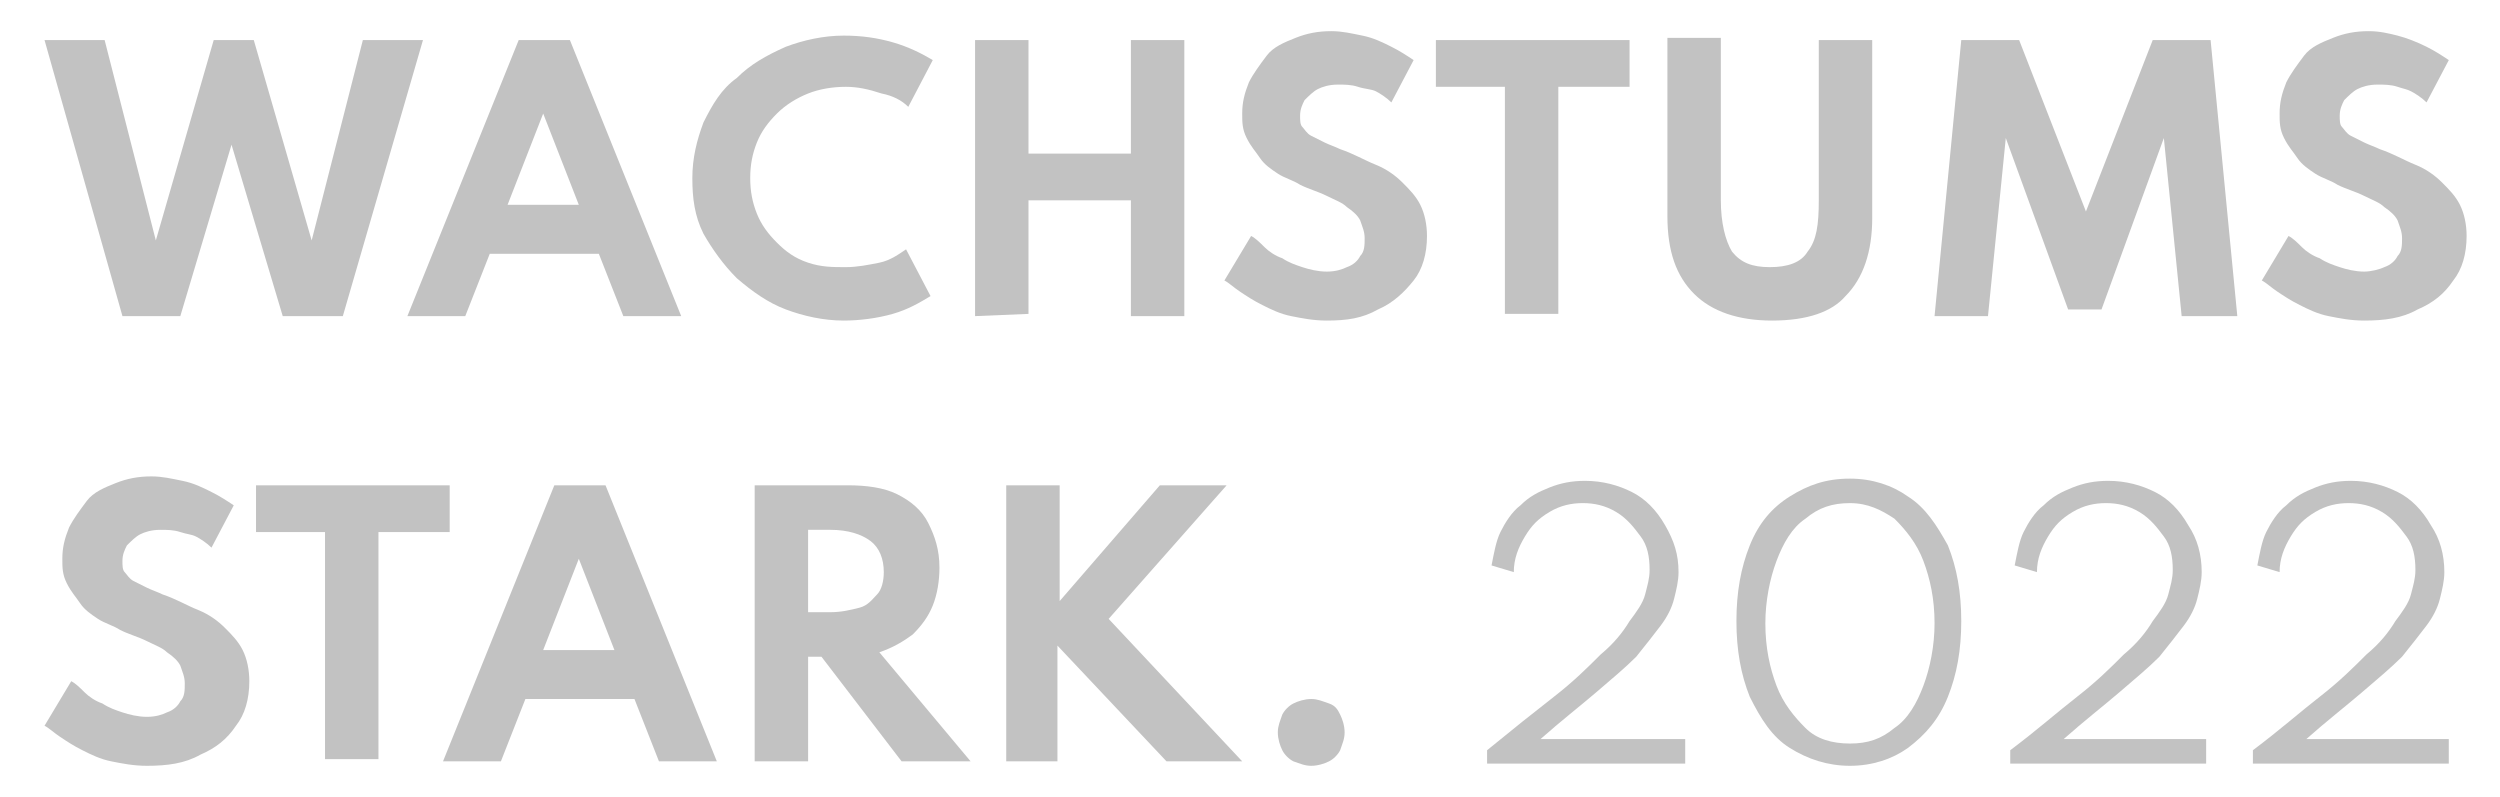 <svg xmlns="http://www.w3.org/2000/svg" xmlns:xlink="http://www.w3.org/1999/xlink" id="Ebene_1" x="0px" y="0px" viewBox="0 0 112.3 35.8" style="enable-background:new 0 0 112.3 35.8;" xml:space="preserve"><style type="text/css">	.st0{enable-background:new    ;}	.st1{fill:#C2C2C2;}</style><g class="st0">	<path class="st1" d="M5.5,14.2L2,1.8h2.7l2.3,9l2.6-9h1.8l2.6,9l2.3-9H19l-3.6,12.4h-2.7l-2.3-7.7l-2.3,7.7H5.5z"></path>	<path class="st1" d="M18.3,14.2l5-12.4h2.3l5,12.4H28l-1.1-2.8H22l-1.1,2.8H18.3z M22.8,9.2H26l-1.6-4.1L22.8,9.2z"></path>	<path class="st1" d="M37.9,14.4c-0.9,0-1.8-0.2-2.6-0.5s-1.5-0.8-2.2-1.4c-0.6-0.6-1.1-1.3-1.5-2c-0.4-0.8-0.5-1.6-0.5-2.5  c0-0.9,0.2-1.7,0.5-2.5c0.4-0.8,0.8-1.5,1.5-2c0.6-0.6,1.3-1,2.2-1.4c0.8-0.3,1.7-0.5,2.6-0.5c0.8,0,1.5,0.1,2.2,0.3  s1.3,0.5,1.8,0.8l-1.1,2.1c-0.3-0.3-0.7-0.5-1.2-0.6C39,4,38.5,3.9,38,3.9c-0.6,0-1.2,0.1-1.7,0.3s-1,0.5-1.4,0.9S34.2,5.9,34,6.4  s-0.3,1-0.3,1.6s0.1,1.1,0.3,1.6s0.5,0.9,0.9,1.3c0.4,0.4,0.8,0.7,1.4,0.9S37.4,12,38,12c0.5,0,1-0.1,1.5-0.2  c0.5-0.1,0.9-0.4,1.2-0.6l1.1,2.1c-0.5,0.3-1,0.6-1.7,0.8C39.4,14.3,38.6,14.4,37.9,14.4z"></path>	<path class="st1" d="M43.8,14.2V1.8h2.4v5.1h4.6V1.8h2.4v12.4h-2.4V9h-4.6v5.1L43.8,14.2L43.8,14.2z"></path>	<path class="st1" d="M59.6,14.4c-0.6,0-1.1-0.1-1.6-0.2c-0.5-0.1-0.9-0.3-1.3-0.5c-0.4-0.2-0.7-0.4-1-0.6c-0.3-0.2-0.5-0.4-0.7-0.5  l1.2-2c0.2,0.1,0.4,0.3,0.6,0.5c0.2,0.2,0.5,0.4,0.8,0.5c0.3,0.2,0.6,0.3,0.9,0.4c0.3,0.1,0.7,0.2,1.1,0.2c0.4,0,0.7-0.1,0.9-0.2  c0.3-0.1,0.5-0.3,0.6-0.5c0.2-0.2,0.2-0.5,0.2-0.8s-0.1-0.5-0.2-0.8c-0.1-0.2-0.3-0.4-0.6-0.6C60.3,9.1,60,9,59.6,8.8  s-0.8-0.3-1.2-0.5c-0.3-0.2-0.7-0.3-1-0.5c-0.3-0.2-0.6-0.4-0.8-0.7c-0.2-0.3-0.4-0.5-0.6-0.9s-0.2-0.7-0.2-1.1  c0-0.5,0.1-0.9,0.3-1.4c0.2-0.4,0.5-0.8,0.8-1.2s0.8-0.6,1.3-0.8s1-0.3,1.6-0.3c0.5,0,0.9,0.1,1.4,0.2s0.9,0.3,1.3,0.5  c0.4,0.2,0.7,0.4,1,0.6l-1,1.9c-0.2-0.2-0.5-0.4-0.7-0.5S61.3,4,61,3.9s-0.6-0.1-0.9-0.1c-0.4,0-0.7,0.1-0.9,0.2s-0.4,0.3-0.6,0.5  c-0.1,0.2-0.2,0.4-0.2,0.7c0,0.2,0,0.4,0.1,0.5s0.2,0.3,0.4,0.4s0.4,0.2,0.6,0.3s0.5,0.2,0.7,0.3c0.6,0.2,1.1,0.5,1.6,0.7  s0.9,0.5,1.2,0.8s0.6,0.6,0.8,1s0.3,0.9,0.3,1.4c0,0.8-0.2,1.5-0.6,2s-0.9,1-1.6,1.3C61.2,14.3,60.5,14.4,59.6,14.4z"></path>	<path class="st1" d="M67.6,14.2V3.9h-3.1V1.8h8.7v2.1H70v10.2h-2.4V14.2z"></path>	<path class="st1" d="M79.6,14.4c-1.5,0-2.7-0.4-3.5-1.2s-1.2-1.9-1.2-3.5v-8h2.4V9c0,1,0.2,1.8,0.5,2.3c0.4,0.5,0.9,0.7,1.7,0.7  c0.8,0,1.4-0.2,1.7-0.7c0.4-0.5,0.5-1.2,0.5-2.3V1.8h2.4v8c0,1.5-0.4,2.7-1.2,3.5C82.3,14,81.2,14.4,79.6,14.4z"></path>	<path class="st1" d="M86.9,14.2l1.2-12.4h2.6l3,7.7l3-7.7h2.6l1.2,12.4H98l-0.8-8l-2.8,7.7h-1.5l-2.8-7.7l-0.8,8H86.9z"></path>	<path class="st1" d="M106.2,14.4c-0.6,0-1.1-0.1-1.6-0.2c-0.5-0.1-0.9-0.3-1.3-0.5s-0.7-0.4-1-0.6s-0.5-0.4-0.7-0.5l1.2-2  c0.2,0.1,0.4,0.3,0.6,0.5s0.5,0.4,0.8,0.5c0.3,0.2,0.6,0.3,0.9,0.4c0.3,0.1,0.7,0.2,1.1,0.2c0.3,0,0.7-0.1,0.9-0.2  c0.3-0.1,0.5-0.3,0.6-0.5c0.2-0.2,0.2-0.5,0.2-0.8s-0.1-0.5-0.2-0.8c-0.1-0.2-0.3-0.4-0.6-0.6c-0.2-0.2-0.5-0.3-0.9-0.5  s-0.8-0.3-1.2-0.5c-0.3-0.2-0.7-0.3-1-0.5c-0.3-0.2-0.6-0.4-0.8-0.7c-0.2-0.3-0.4-0.5-0.6-0.9s-0.2-0.7-0.2-1.1  c0-0.5,0.1-0.9,0.3-1.4c0.2-0.4,0.5-0.8,0.8-1.2s0.8-0.6,1.3-0.8s1-0.3,1.6-0.3c0.5,0,0.9,0.1,1.3,0.2s0.9,0.3,1.3,0.5  s0.7,0.4,1,0.6l-1,1.9c-0.2-0.2-0.5-0.4-0.7-0.5S108,4,107.7,3.9s-0.6-0.1-0.9-0.1c-0.4,0-0.7,0.1-0.9,0.2  c-0.2,0.1-0.4,0.3-0.6,0.5c-0.1,0.2-0.2,0.4-0.2,0.7c0,0.2,0,0.4,0.1,0.5s0.2,0.3,0.4,0.4c0.2,0.1,0.4,0.2,0.6,0.3  c0.2,0.1,0.5,0.2,0.7,0.3c0.6,0.2,1.1,0.5,1.6,0.7s0.9,0.5,1.2,0.8c0.3,0.3,0.6,0.6,0.8,1c0.2,0.4,0.3,0.9,0.3,1.4  c0,0.8-0.2,1.5-0.6,2c-0.4,0.6-0.9,1-1.6,1.3C107.9,14.3,107.1,14.4,106.2,14.4z"></path></g><g class="st0">	<path class="st1" d="M6.6,34.4c-0.6,0-1.1-0.1-1.6-0.2c-0.5-0.1-0.9-0.3-1.3-0.5s-0.7-0.4-1-0.6c-0.3-0.2-0.5-0.4-0.7-0.5l1.2-2  c0.2,0.1,0.4,0.3,0.6,0.5c0.2,0.2,0.5,0.4,0.8,0.5c0.3,0.2,0.6,0.3,0.9,0.4c0.3,0.1,0.7,0.2,1.1,0.2s0.7-0.1,0.9-0.2  c0.3-0.1,0.5-0.3,0.6-0.5c0.2-0.2,0.2-0.5,0.2-0.8s-0.1-0.5-0.2-0.8c-0.1-0.2-0.3-0.4-0.6-0.6C7.3,29.1,7,29,6.6,28.8  s-0.8-0.3-1.2-0.5c-0.3-0.2-0.7-0.3-1-0.5s-0.6-0.4-0.8-0.7c-0.2-0.3-0.4-0.5-0.6-0.9s-0.2-0.7-0.2-1.1c0-0.5,0.1-0.9,0.3-1.4  c0.2-0.4,0.5-0.8,0.8-1.2s0.8-0.6,1.3-0.8c0.5-0.2,1-0.3,1.6-0.3c0.5,0,0.9,0.1,1.4,0.2s0.9,0.3,1.3,0.5c0.4,0.2,0.7,0.4,1,0.6  l-1,1.9c-0.2-0.2-0.5-0.4-0.7-0.5S8.4,24,8.1,23.9s-0.6-0.1-0.9-0.1c-0.4,0-0.7,0.1-0.9,0.2s-0.4,0.3-0.6,0.5  c-0.1,0.2-0.2,0.4-0.2,0.7c0,0.2,0,0.4,0.1,0.5S5.8,26,6,26.1c0.2,0.1,0.4,0.2,0.6,0.3s0.5,0.2,0.7,0.3c0.6,0.2,1.1,0.5,1.6,0.7  s0.9,0.5,1.2,0.8s0.6,0.6,0.8,1s0.3,0.9,0.3,1.4c0,0.8-0.2,1.5-0.6,2c-0.4,0.6-0.9,1-1.6,1.3C8.3,34.3,7.5,34.4,6.6,34.4z"></path>	<path class="st1" d="M14.6,34.2V23.9h-3.1v-2.1h8.7v2.1H17v10.2h-2.4V34.2z"></path>	<path class="st1" d="M19.9,34.2l5-12.4h2.3l5,12.4h-2.6l-1.1-2.8h-4.9l-1.1,2.8H19.9z M24.4,29.2h3.2L26,25.1L24.4,29.2z"></path>	<path class="st1" d="M33.9,34.2V21.8h4.2c0.8,0,1.6,0.1,2.2,0.4c0.6,0.3,1.1,0.7,1.4,1.3c0.3,0.6,0.5,1.2,0.5,2  c0,0.6-0.1,1.2-0.3,1.7s-0.5,0.9-0.9,1.3c-0.4,0.3-0.9,0.6-1.5,0.8l4.1,4.9h-3.1l-3.6-4.7h-0.6v4.7C36.3,34.2,33.9,34.2,33.9,34.2z   M36.3,27.5h1c0.5,0,0.9-0.1,1.3-0.2c0.4-0.1,0.6-0.4,0.8-0.6s0.3-0.6,0.3-1c0-0.6-0.2-1.1-0.6-1.4c-0.4-0.3-1-0.5-1.8-0.5h-1V27.5  z"></path>	<path class="st1" d="M45.2,34.2V21.8h2.4V27l4.5-5.2h3l-5.3,6l6,6.4h-3.4L47.5,29v5.2H45.2z"></path>	<path class="st1" d="M58.9,34.4c-0.3,0-0.5-0.1-0.8-0.2c-0.2-0.1-0.4-0.3-0.5-0.5s-0.2-0.5-0.2-0.8s0.1-0.5,0.2-0.8  c0.1-0.2,0.3-0.4,0.5-0.5s0.5-0.2,0.8-0.2s0.5,0.1,0.8,0.2s0.4,0.3,0.5,0.5s0.2,0.5,0.2,0.8s-0.1,0.5-0.2,0.8  c-0.1,0.2-0.3,0.4-0.5,0.5S59.2,34.4,58.9,34.4z"></path></g><g class="st0">	<path class="st1" d="M66.8,34.2v-0.5c1.1-0.9,2.1-1.7,3-2.4s1.5-1.3,2.1-1.9c0.6-0.5,1-1,1.3-1.5c0.3-0.4,0.6-0.8,0.7-1.2  s0.2-0.7,0.2-1.1c0-0.6-0.1-1.1-0.4-1.5s-0.6-0.8-1.1-1.1c-0.5-0.3-1-0.4-1.5-0.4s-1,0.1-1.5,0.4s-0.8,0.6-1.1,1.1  c-0.3,0.5-0.5,1-0.5,1.6l-1-0.3c0.1-0.5,0.2-1.1,0.4-1.5s0.5-0.9,0.9-1.2c0.4-0.4,0.8-0.6,1.3-0.8c0.5-0.2,1-0.3,1.6-0.3  c0.8,0,1.5,0.2,2.1,0.5s1.1,0.8,1.5,1.5s0.6,1.3,0.6,2.1c0,0.4-0.1,0.8-0.2,1.2c-0.1,0.4-0.3,0.8-0.6,1.2s-0.7,0.9-1.1,1.4  c-0.5,0.5-1.1,1-1.8,1.6c-0.7,0.6-1.6,1.3-2.5,2.1h6.5v1.1h-8.9V34.2z"></path>	<path class="st1" d="M83.1,34.4c-1,0-1.9-0.3-2.7-0.8c-0.8-0.5-1.3-1.3-1.8-2.3c-0.4-1-0.6-2.1-0.6-3.4s0.2-2.4,0.6-3.4  s1-1.7,1.8-2.2s1.6-0.8,2.7-0.8c1,0,1.9,0.3,2.6,0.8c0.8,0.5,1.3,1.3,1.8,2.2c0.4,1,0.6,2.1,0.6,3.4s-0.2,2.4-0.6,3.4  s-1,1.7-1.8,2.3C85,34.1,84.1,34.4,83.1,34.4z M83.1,33.4c0.8,0,1.4-0.2,2-0.7c0.6-0.4,1-1.1,1.3-1.9s0.5-1.8,0.5-2.8  c0-1.1-0.2-2-0.5-2.8s-0.8-1.4-1.3-1.9c-0.6-0.4-1.2-0.7-2-0.7s-1.4,0.2-2,0.7c-0.6,0.4-1,1.1-1.3,1.9S79.3,27,79.3,28  c0,1.1,0.2,2,0.5,2.8s0.8,1.4,1.3,1.9S82.3,33.4,83.1,33.4z"></path>	<path class="st1" d="M90.3,34.2v-0.5c1.2-0.9,2.1-1.7,3-2.4s1.5-1.3,2.1-1.9c0.6-0.5,1-1,1.3-1.5c0.3-0.4,0.6-0.8,0.7-1.2  c0.1-0.4,0.2-0.7,0.2-1.1c0-0.6-0.1-1.1-0.4-1.5s-0.6-0.8-1.1-1.1c-0.5-0.3-1-0.4-1.5-0.4s-1,0.1-1.5,0.4s-0.8,0.6-1.1,1.1  c-0.3,0.5-0.5,1-0.5,1.6l-1-0.3c0.1-0.5,0.2-1.1,0.4-1.5s0.5-0.9,0.9-1.2c0.4-0.4,0.8-0.6,1.3-0.8c0.5-0.2,1-0.3,1.6-0.3  c0.8,0,1.5,0.2,2.1,0.5s1.1,0.8,1.5,1.5c0.4,0.6,0.6,1.3,0.6,2.1c0,0.4-0.1,0.8-0.2,1.2c-0.1,0.4-0.3,0.8-0.6,1.2  c-0.3,0.4-0.7,0.9-1.1,1.4c-0.5,0.5-1.1,1-1.8,1.6c-0.7,0.6-1.6,1.3-2.5,2.1h6.4v1.1h-8.8V34.2z"></path>	<path class="st1" d="M101.2,34.2v-0.5c1.2-0.9,2.1-1.7,3-2.4s1.5-1.3,2.1-1.9c0.6-0.5,1-1,1.3-1.5c0.3-0.4,0.6-0.8,0.7-1.2  c0.1-0.4,0.2-0.7,0.2-1.1c0-0.6-0.1-1.1-0.4-1.5s-0.6-0.8-1.1-1.1c-0.5-0.3-1-0.4-1.5-0.4s-1,0.1-1.5,0.4s-0.8,0.6-1.1,1.1  c-0.3,0.5-0.5,1-0.5,1.6l-1-0.3c0.1-0.5,0.2-1.1,0.4-1.5s0.5-0.9,0.9-1.2c0.4-0.4,0.8-0.6,1.3-0.8c0.5-0.2,1-0.3,1.6-0.3  c0.8,0,1.5,0.2,2.1,0.5s1.1,0.8,1.5,1.5c0.4,0.6,0.6,1.3,0.6,2.1c0,0.4-0.1,0.8-0.2,1.2c-0.1,0.4-0.3,0.8-0.6,1.2  c-0.3,0.4-0.7,0.9-1.1,1.4c-0.5,0.5-1.1,1-1.8,1.6c-0.7,0.6-1.6,1.3-2.5,2.1h6.4v1.1h-8.8V34.2z"></path></g></svg>
